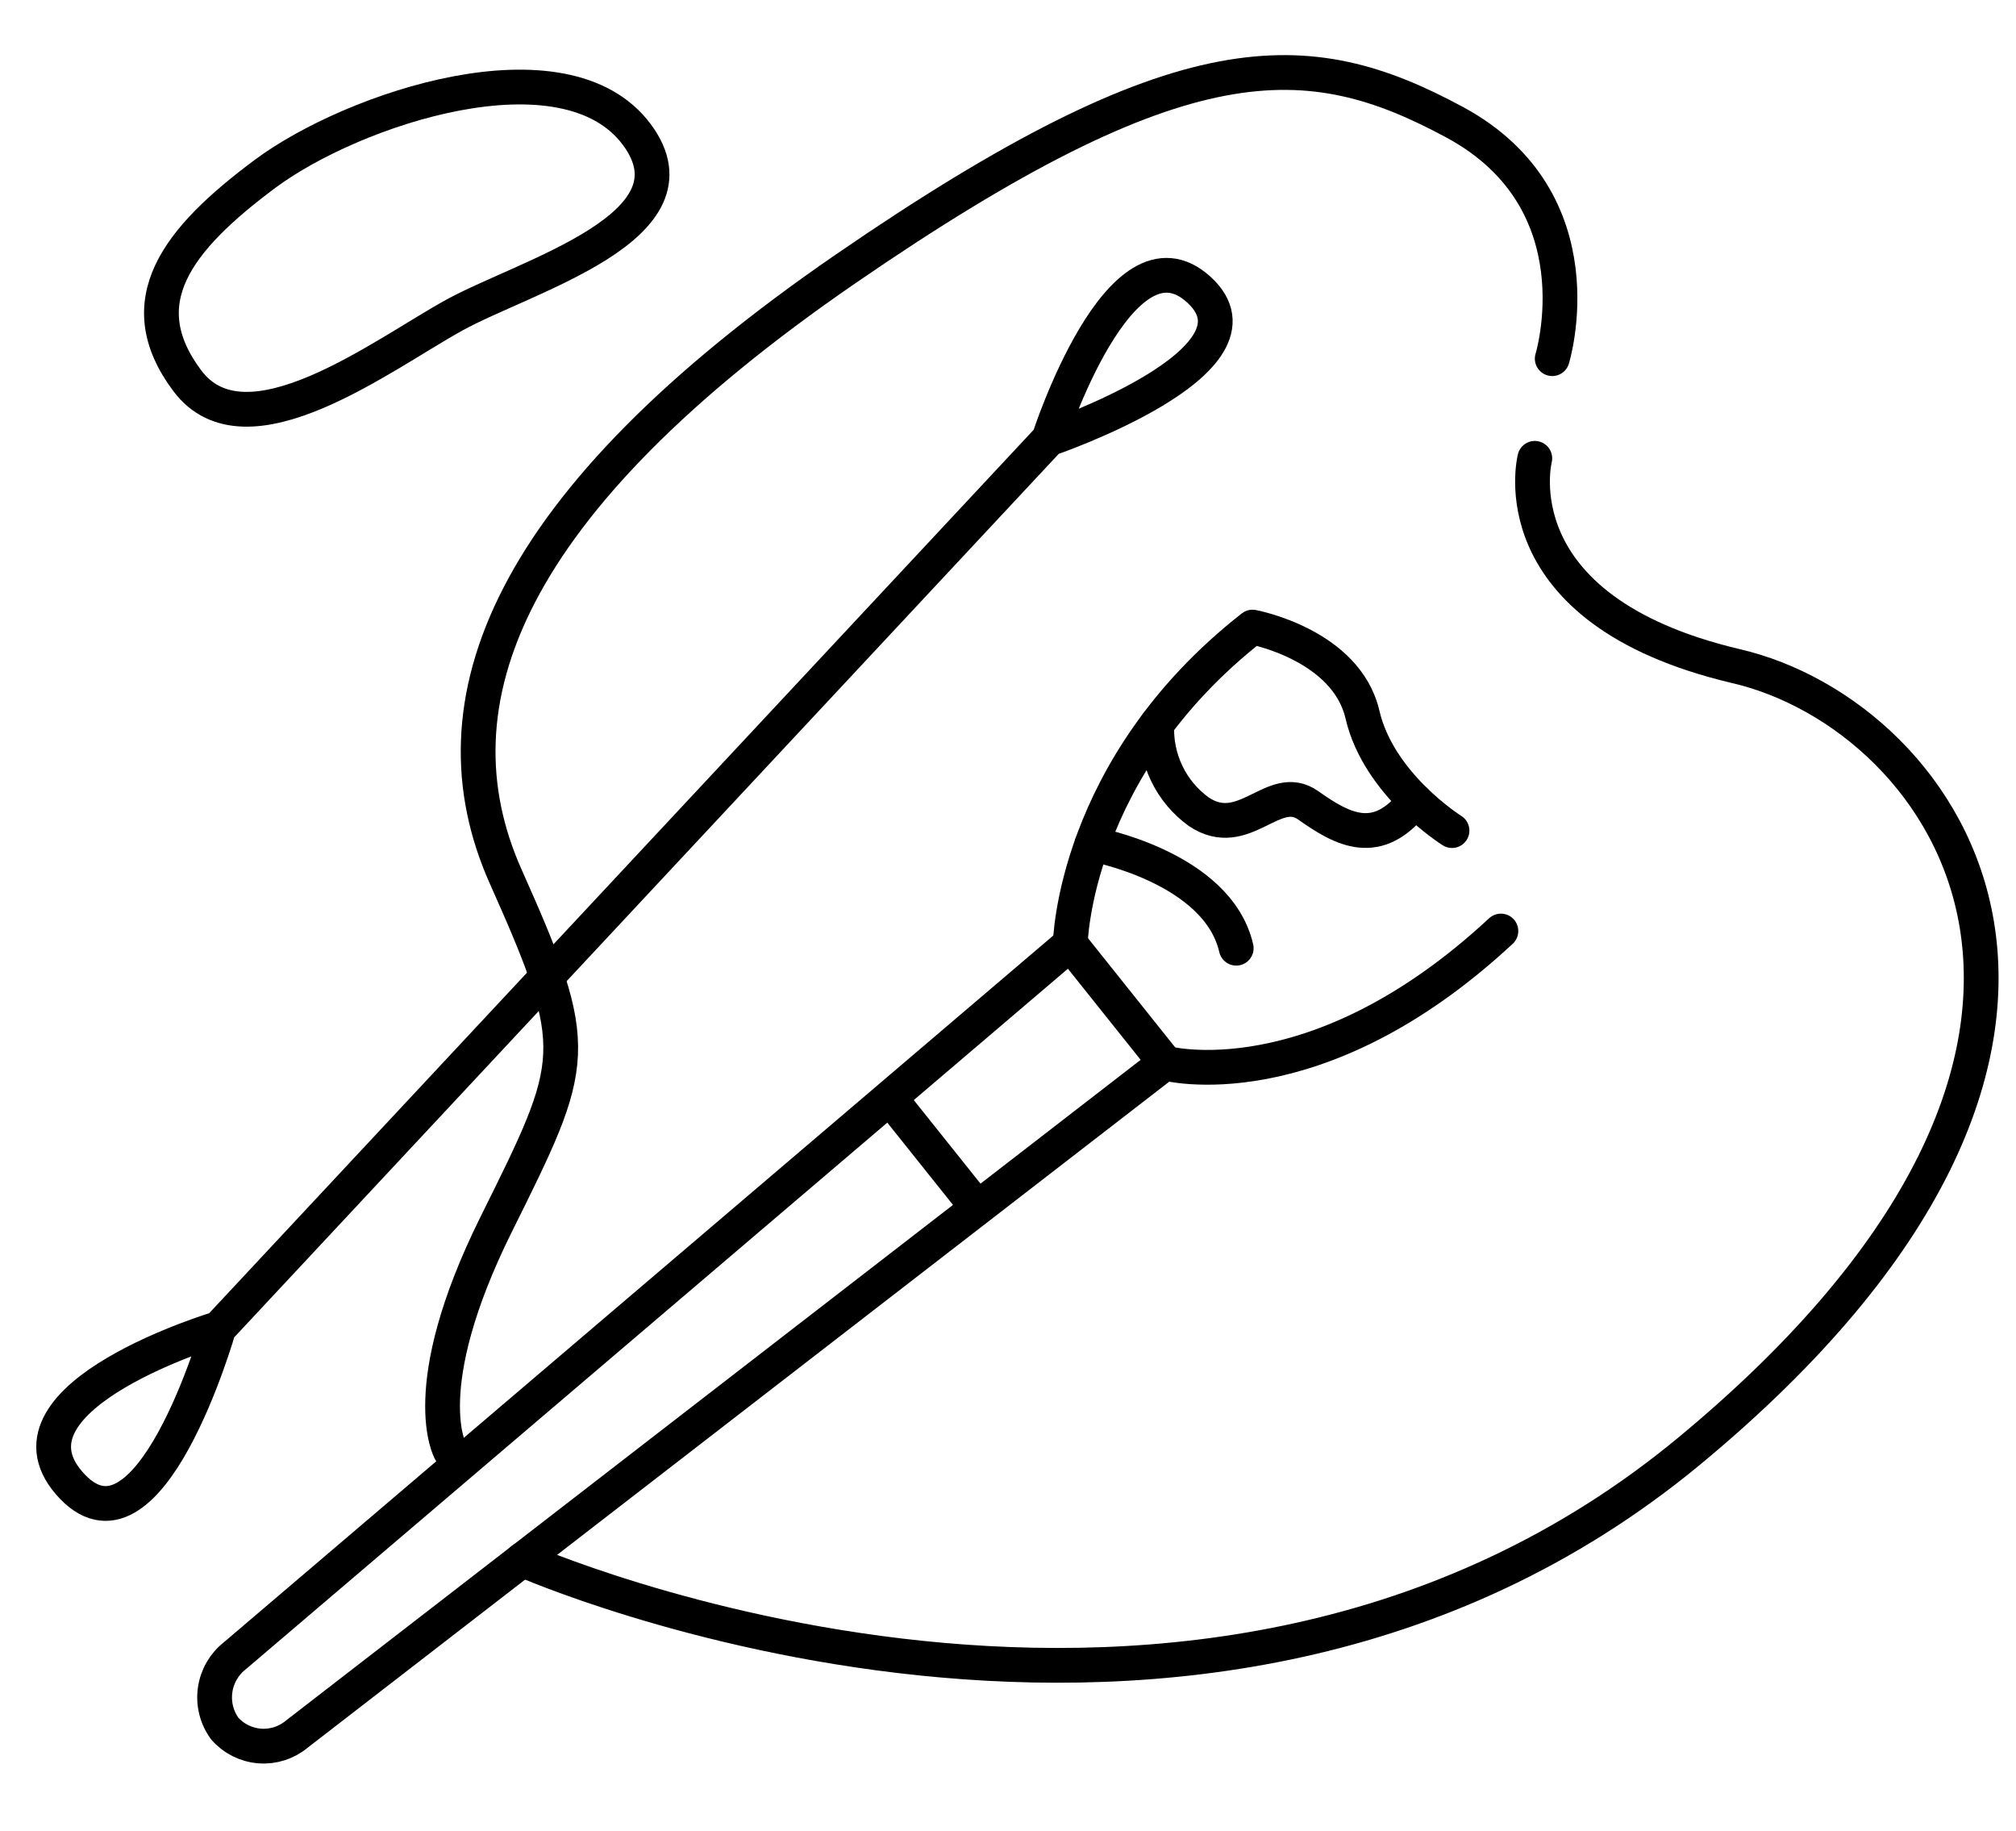 <?xml version="1.0" encoding="UTF-8"?> <svg xmlns="http://www.w3.org/2000/svg" width="87" height="79" viewBox="0 0 87 79" fill="none"> <path d="M27.483 5.807C24.379 1.629 15.237 4.675 11.438 7.501C7.639 10.327 5.537 13.031 8.083 16.427C10.63 19.823 16.514 15.295 19.61 13.593C22.706 11.891 30.425 9.773 27.483 5.807Z" stroke="black" stroke-width="1.5" stroke-linecap="round" stroke-linejoin="round"></path> <path d="M66.986 15.474C66.986 15.474 69.088 8.674 62.767 5.269C56.445 1.865 51.094 1.556 36.472 11.614C21.849 21.672 18.47 30.313 21.825 37.822C25.179 45.331 24.921 45.755 21.404 52.84C17.888 59.926 19.44 62.614 19.44 62.614" stroke="black" stroke-width="1.5" stroke-linecap="round" stroke-linejoin="round"></path> <path d="M22.544 67.288C22.544 67.288 51.644 80.181 72.887 62.614C94.129 45.046 84.098 30.851 74.891 28.733C64.569 26.29 66.234 19.774 66.234 19.774" stroke="black" stroke-width="1.5" stroke-linecap="round" stroke-linejoin="round"></path> <path d="M45.266 18.936C45.266 18.936 55.128 15.58 51.733 12.493C48.338 9.407 45.266 18.936 45.266 18.936ZM45.266 18.936L9.441 57.312M9.441 57.312C9.441 57.312 -0.259 60.211 2.975 63.974C6.402 67.956 9.441 57.312 9.441 57.312Z" stroke="black" stroke-width="1.5" stroke-linecap="round" stroke-linejoin="round"></path> <path d="M9.7 74.578C9.351 74.1 9.201 73.504 9.283 72.916C9.365 72.329 9.671 71.797 10.136 71.434L46.188 40.722L50.286 45.853L12.812 74.814C12.364 75.188 11.789 75.373 11.209 75.329C10.628 75.285 10.087 75.016 9.7 74.578Z" stroke="black" stroke-width="1.5" stroke-linecap="round" stroke-linejoin="round"></path> <path d="M38.412 47.384L42.178 52.099" stroke="black" stroke-width="1.5" stroke-linecap="round" stroke-linejoin="round"></path> <path d="M46.188 40.722C46.188 40.722 46.301 33.123 54.053 27.055C54.053 27.055 58.094 27.805 58.798 30.834C59.501 33.864 62.661 35.835 62.661 35.835" stroke="black" stroke-width="1.5" stroke-linecap="round" stroke-linejoin="round"></path> <path d="M50.286 45.869C50.286 45.869 56.752 47.62 64.771 40.168" stroke="black" stroke-width="1.5" stroke-linecap="round" stroke-linejoin="round"></path> <path d="M49.922 31.25C49.887 31.981 50.034 32.709 50.35 33.368C50.667 34.027 51.142 34.595 51.733 35.021C53.689 36.332 54.966 33.693 56.453 34.744C57.941 35.794 59.444 36.633 61.061 34.54" stroke="black" stroke-width="1.5" stroke-linecap="round" stroke-linejoin="round"></path> <path d="M47.125 36.413C47.125 36.413 52.541 37.391 53.349 40.909" stroke="black" stroke-width="1.5" stroke-linecap="round" stroke-linejoin="round"></path> </svg> 